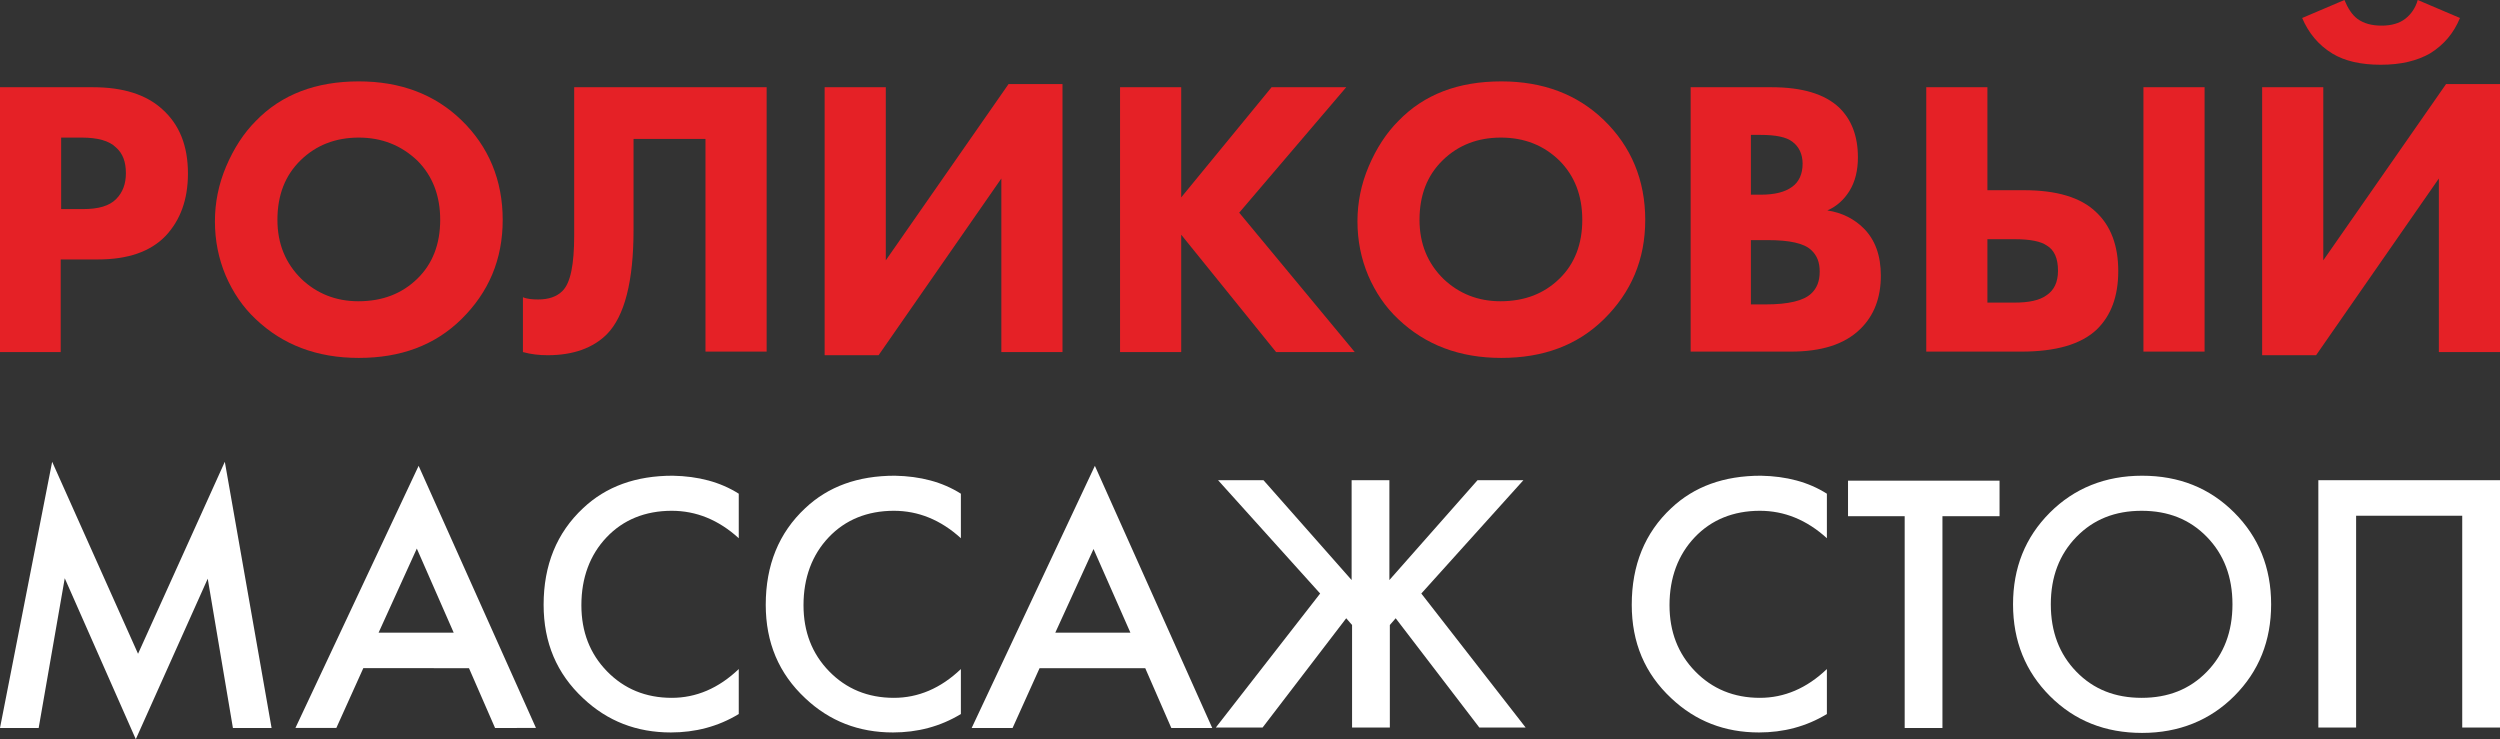 <?xml version="1.0" encoding="UTF-8"?> <!-- Generator: Adobe Illustrator 24.1.2, SVG Export Plug-In . SVG Version: 6.00 Build 0) --> <svg xmlns="http://www.w3.org/2000/svg" xmlns:xlink="http://www.w3.org/1999/xlink" id="Слой_1" x="0px" y="0px" viewBox="0 0 556 164.4" style="enable-background:new 0 0 556 164.4;" xml:space="preserve"><rect x="0" y="0" width="556" height="164.4" fill="#333333" stroke="none"/> <style type="text/css"> .st0{fill:#E52126;} .st1{fill:#FFFFFF;} </style> <g> <path class="st0" d="M0,19.4h20.7c6.6,0,11.8,1.6,15.4,4.9c3.8,3.4,5.7,8.1,5.7,14.3c0,5.8-1.7,10.4-5,13.9 c-3.4,3.5-8.4,5.2-15,5.2h-8.3v20.6H0V19.4z M13.6,30.5v16h4.9c3.4,0,5.8-0.7,7.3-2.2c1.5-1.5,2.2-3.4,2.2-5.8 c0-2.5-0.7-4.4-2.2-5.7c-1.5-1.5-4.1-2.2-7.6-2.2H13.6z"></path> <path class="st0" d="M79.8,18.1c9.3,0,16.9,2.9,22.8,8.6c6.1,5.9,9.2,13.4,9.2,22.2c0,8.8-3.1,16.1-9.2,22.1 c-5.9,5.8-13.5,8.6-22.8,8.6c-9.3,0-16.9-2.9-22.9-8.6c-2.9-2.7-5.1-6-6.7-9.7c-1.6-3.8-2.4-7.8-2.4-12.1c0-4.1,0.8-8.2,2.5-12.2 c1.7-4,3.9-7.4,6.6-10.1C62.6,21,70.3,18.1,79.8,18.1z M79.8,30.6c-5.2,0-9.5,1.7-12.9,5c-3.5,3.4-5.2,7.8-5.2,13.3 c0,5.3,1.8,9.7,5.4,13.2c3.4,3.2,7.6,4.9,12.6,4.9c5.4,0,9.7-1.7,13.1-5c3.4-3.3,5.1-7.7,5.1-13.1c0-5.4-1.7-9.8-5.1-13.2 C89.2,32.3,84.9,30.6,79.8,30.6z"></path> <path class="st0" d="M127.7,19.4h42.8v58.8h-13.6V30.9h-16v20.2c0,11.5-2,19.2-5.9,23.2c-3.1,3.1-7.5,4.7-13.2,4.7 c-1.9,0-3.7-0.2-5.5-0.7V66.1c0.9,0.4,2.1,0.5,3.4,0.5c2.3,0,4.1-0.6,5.4-1.9c1.8-1.8,2.6-5.9,2.6-12.4V19.4z"></path> <path class="st0" d="M183.4,19.4H197v38.5l27.3-39.2h12v59.6h-13.6V39.7L195.4,79h-12V19.4z"></path> <path class="st0" d="M262.7,19.4v24.5l20.1-24.5h16.6l-23.8,27.9l25.7,31h-17.5l-21.1-26.1v26.1h-13.6V19.4H262.7z"></path> <path class="st0" d="M333.9,18.1c9.3,0,16.9,2.9,22.8,8.6c6.1,5.9,9.2,13.4,9.2,22.2c0,8.8-3.1,16.1-9.2,22.1 c-5.9,5.8-13.5,8.6-22.8,8.6c-9.3,0-16.9-2.9-22.9-8.6c-2.9-2.7-5.1-6-6.7-9.7c-1.6-3.8-2.4-7.8-2.4-12.1c0-4.1,0.8-8.2,2.5-12.2 c1.7-4,3.9-7.4,6.6-10.1C316.7,21,324.3,18.1,333.9,18.1z M333.8,30.6c-5.2,0-9.5,1.7-12.9,5c-3.5,3.4-5.2,7.8-5.2,13.3 c0,5.3,1.8,9.7,5.4,13.2c3.4,3.2,7.6,4.9,12.6,4.9c5.4,0,9.7-1.7,13.1-5c3.4-3.3,5.1-7.7,5.1-13.1c0-5.4-1.7-9.8-5.1-13.2 C343.3,32.3,339,30.6,333.8,30.6z"></path> <path class="st0" d="M376,19.4h18c6.8,0,11.8,1.5,15,4.5c2.8,2.7,4.2,6.4,4.2,11.1c0,2.9-0.6,5.4-1.9,7.5c-1.2,1.9-2.8,3.4-4.9,4.3 c3.3,0.5,6,1.9,8.1,4c2.5,2.5,3.8,6,3.8,10.5c0,4.9-1.5,8.9-4.6,11.9c-3.5,3.4-8.6,5-15.5,5H376V19.4z M389.4,30v13.3h2.2 c3.1,0,5.4-0.6,6.9-1.7c1.6-1.1,2.4-2.9,2.4-5.2c0-2.1-0.8-3.8-2.3-4.9c-1.3-1-3.6-1.5-7.1-1.5H389.4z M389.4,53.4v14.3h3.3 c5,0,8.4-0.8,10.1-2.4c1.3-1.2,1.9-2.8,1.9-4.9c0-2.1-0.6-3.6-1.9-4.8c-1.6-1.5-4.8-2.2-9.7-2.2H389.4z"></path> <path class="st0" d="M428.4,78.3V19.4H442v22.9h8.1c7.3,0,12.7,1.6,16.1,4.9c3.3,3.1,4.9,7.5,4.9,13.1c0,5.6-1.6,9.9-4.8,13 c-3.5,3.3-9.1,4.9-16.8,4.9H428.4z M442,53.3v14h6c3.2,0,5.6-0.5,7.1-1.6c1.7-1.1,2.6-2.9,2.6-5.5c0-2.7-0.8-4.6-2.5-5.6 c-1.3-0.9-3.6-1.4-7.1-1.4H442z M476.7,19.4h13.6v58.8h-13.6V19.4z"></path> <path class="st0" d="M503.1,19.4h13.6v38.5L544,18.7h12v59.6h-13.6V39.7L515.1,79h-12V19.4z M537.7,0l9.4,4c-1.4,3.4-3.6,6-6.7,7.9 c-2.8,1.6-6.4,2.5-10.9,2.5c-4.4,0-8-0.8-10.8-2.5c-3.1-1.9-5.3-4.6-6.7-7.9l9.4-4c0.8,1.9,1.7,3.3,2.9,4.2c1.4,1,3.1,1.5,5.4,1.5 c2.1,0,3.9-0.5,5.2-1.5C536.2,3.2,537.2,1.8,537.7,0z"></path> </g> <g> <path class="st1" d="M8.6,161.9H0l11.6-59.2l19.1,42.7L50,102.7l10.4,59.2h-8.6l-5.6-33.2l-16,35.7l-15.8-35.8L8.6,161.9z"></path> <path class="st1" d="M110.1,161.9l-5.8-13.3H80.8l-6,13.3h-9.1l27.4-58.3l26.1,58.3H110.1z M84.2,140.7h16.7L92.7,122L84.2,140.7z"></path> <path class="st1" d="M164.3,109.8v9.9c-4.5-4.1-9.5-6.1-14.9-6.1c-5.9,0-10.8,2-14.5,5.9c-3.7,3.9-5.6,9-5.6,15.1 c0,5.9,1.9,10.8,5.7,14.7c3.8,3.9,8.6,5.9,14.4,5.9c5.4,0,10.4-2.1,14.9-6.4v10c-4.6,2.8-9.7,4.1-15.1,4.1 c-7.6,0-14.1-2.5-19.5-7.6c-5.9-5.5-8.8-12.4-8.8-20.8c0-8.8,2.9-16,8.8-21.5c5.1-4.8,11.7-7.2,19.9-7.2 C155.3,105.9,160.2,107.2,164.3,109.8z"></path> <path class="st1" d="M213.7,109.8v9.9c-4.5-4.1-9.5-6.1-14.9-6.1c-5.9,0-10.8,2-14.5,5.9c-3.7,3.9-5.6,9-5.6,15.1 c0,5.9,1.9,10.8,5.7,14.7c3.8,3.9,8.6,5.9,14.4,5.9c5.4,0,10.4-2.1,14.9-6.4v10c-4.6,2.8-9.7,4.1-15.1,4.1 c-7.6,0-14.1-2.5-19.5-7.6c-5.9-5.5-8.8-12.4-8.8-20.8c0-8.8,2.9-16,8.8-21.5c5.1-4.8,11.7-7.2,19.9-7.2 C204.7,105.9,209.6,107.2,213.7,109.8z"></path> <path class="st1" d="M260.5,161.9l-5.8-13.3h-23.5l-6,13.3h-9.1l27.4-58.3l26.1,58.3H260.5z M234.7,140.7h16.7l-8.2-18.6 L234.7,140.7z"></path> <path class="st1" d="M300.6,106.8h8.4V129l19.6-22.2h10.2l-22.7,25.2l23.2,29.8H329l-18.6-24.3l-1.3,1.5v22.8h-8.4v-22.8l-1.3-1.5 l-18.6,24.3h-10.4l23.2-29.8l-22.7-25.2H281l19.6,22.2V106.8z"></path> <path class="st1" d="M406.3,109.8v9.9c-4.5-4.1-9.5-6.1-14.9-6.1c-5.9,0-10.8,2-14.5,5.9c-3.7,3.9-5.6,9-5.6,15.1 c0,5.9,1.9,10.8,5.7,14.7c3.8,3.9,8.6,5.9,14.4,5.9c5.4,0,10.4-2.1,14.9-6.4v10c-4.6,2.8-9.7,4.1-15.1,4.1 c-7.6,0-14.1-2.5-19.5-7.6c-5.9-5.5-8.8-12.4-8.8-20.8c0-8.8,2.9-16,8.8-21.5c5.1-4.8,11.7-7.2,19.9-7.2 C397.3,105.9,402.2,107.2,406.3,109.8z"></path> <path class="st1" d="M444.6,114.8H432v47.1h-8.4v-47.1h-12.6v-7.9h33.7V114.8z"></path> <path class="st1" d="M455.9,114c5.4-5.4,12.3-8.2,20.5-8.2c8.2,0,15,2.7,20.5,8.2c5.4,5.4,8.2,12.2,8.2,20.4 c0,8.1-2.7,14.9-8.2,20.4c-5.4,5.4-12.3,8.2-20.5,8.2c-8.2,0-15-2.7-20.5-8.2c-5.4-5.4-8.2-12.2-8.2-20.4 C447.7,126.3,450.4,119.5,455.9,114z M461.8,149.4c3.8,3.9,8.6,5.8,14.5,5.8c5.9,0,10.7-1.9,14.5-5.8c3.8-3.9,5.7-8.9,5.7-15 c0-6.1-1.9-11.1-5.7-15c-3.8-3.9-8.6-5.8-14.5-5.8c-5.9,0-10.7,1.9-14.5,5.8c-3.8,3.9-5.7,8.9-5.7,15 C456.1,140.5,458,145.5,461.8,149.4z"></path> <path class="st1" d="M515.5,106.8H556v55h-8.4v-47.1H524v47.1h-8.4V106.8z"></path> </g> </svg> 